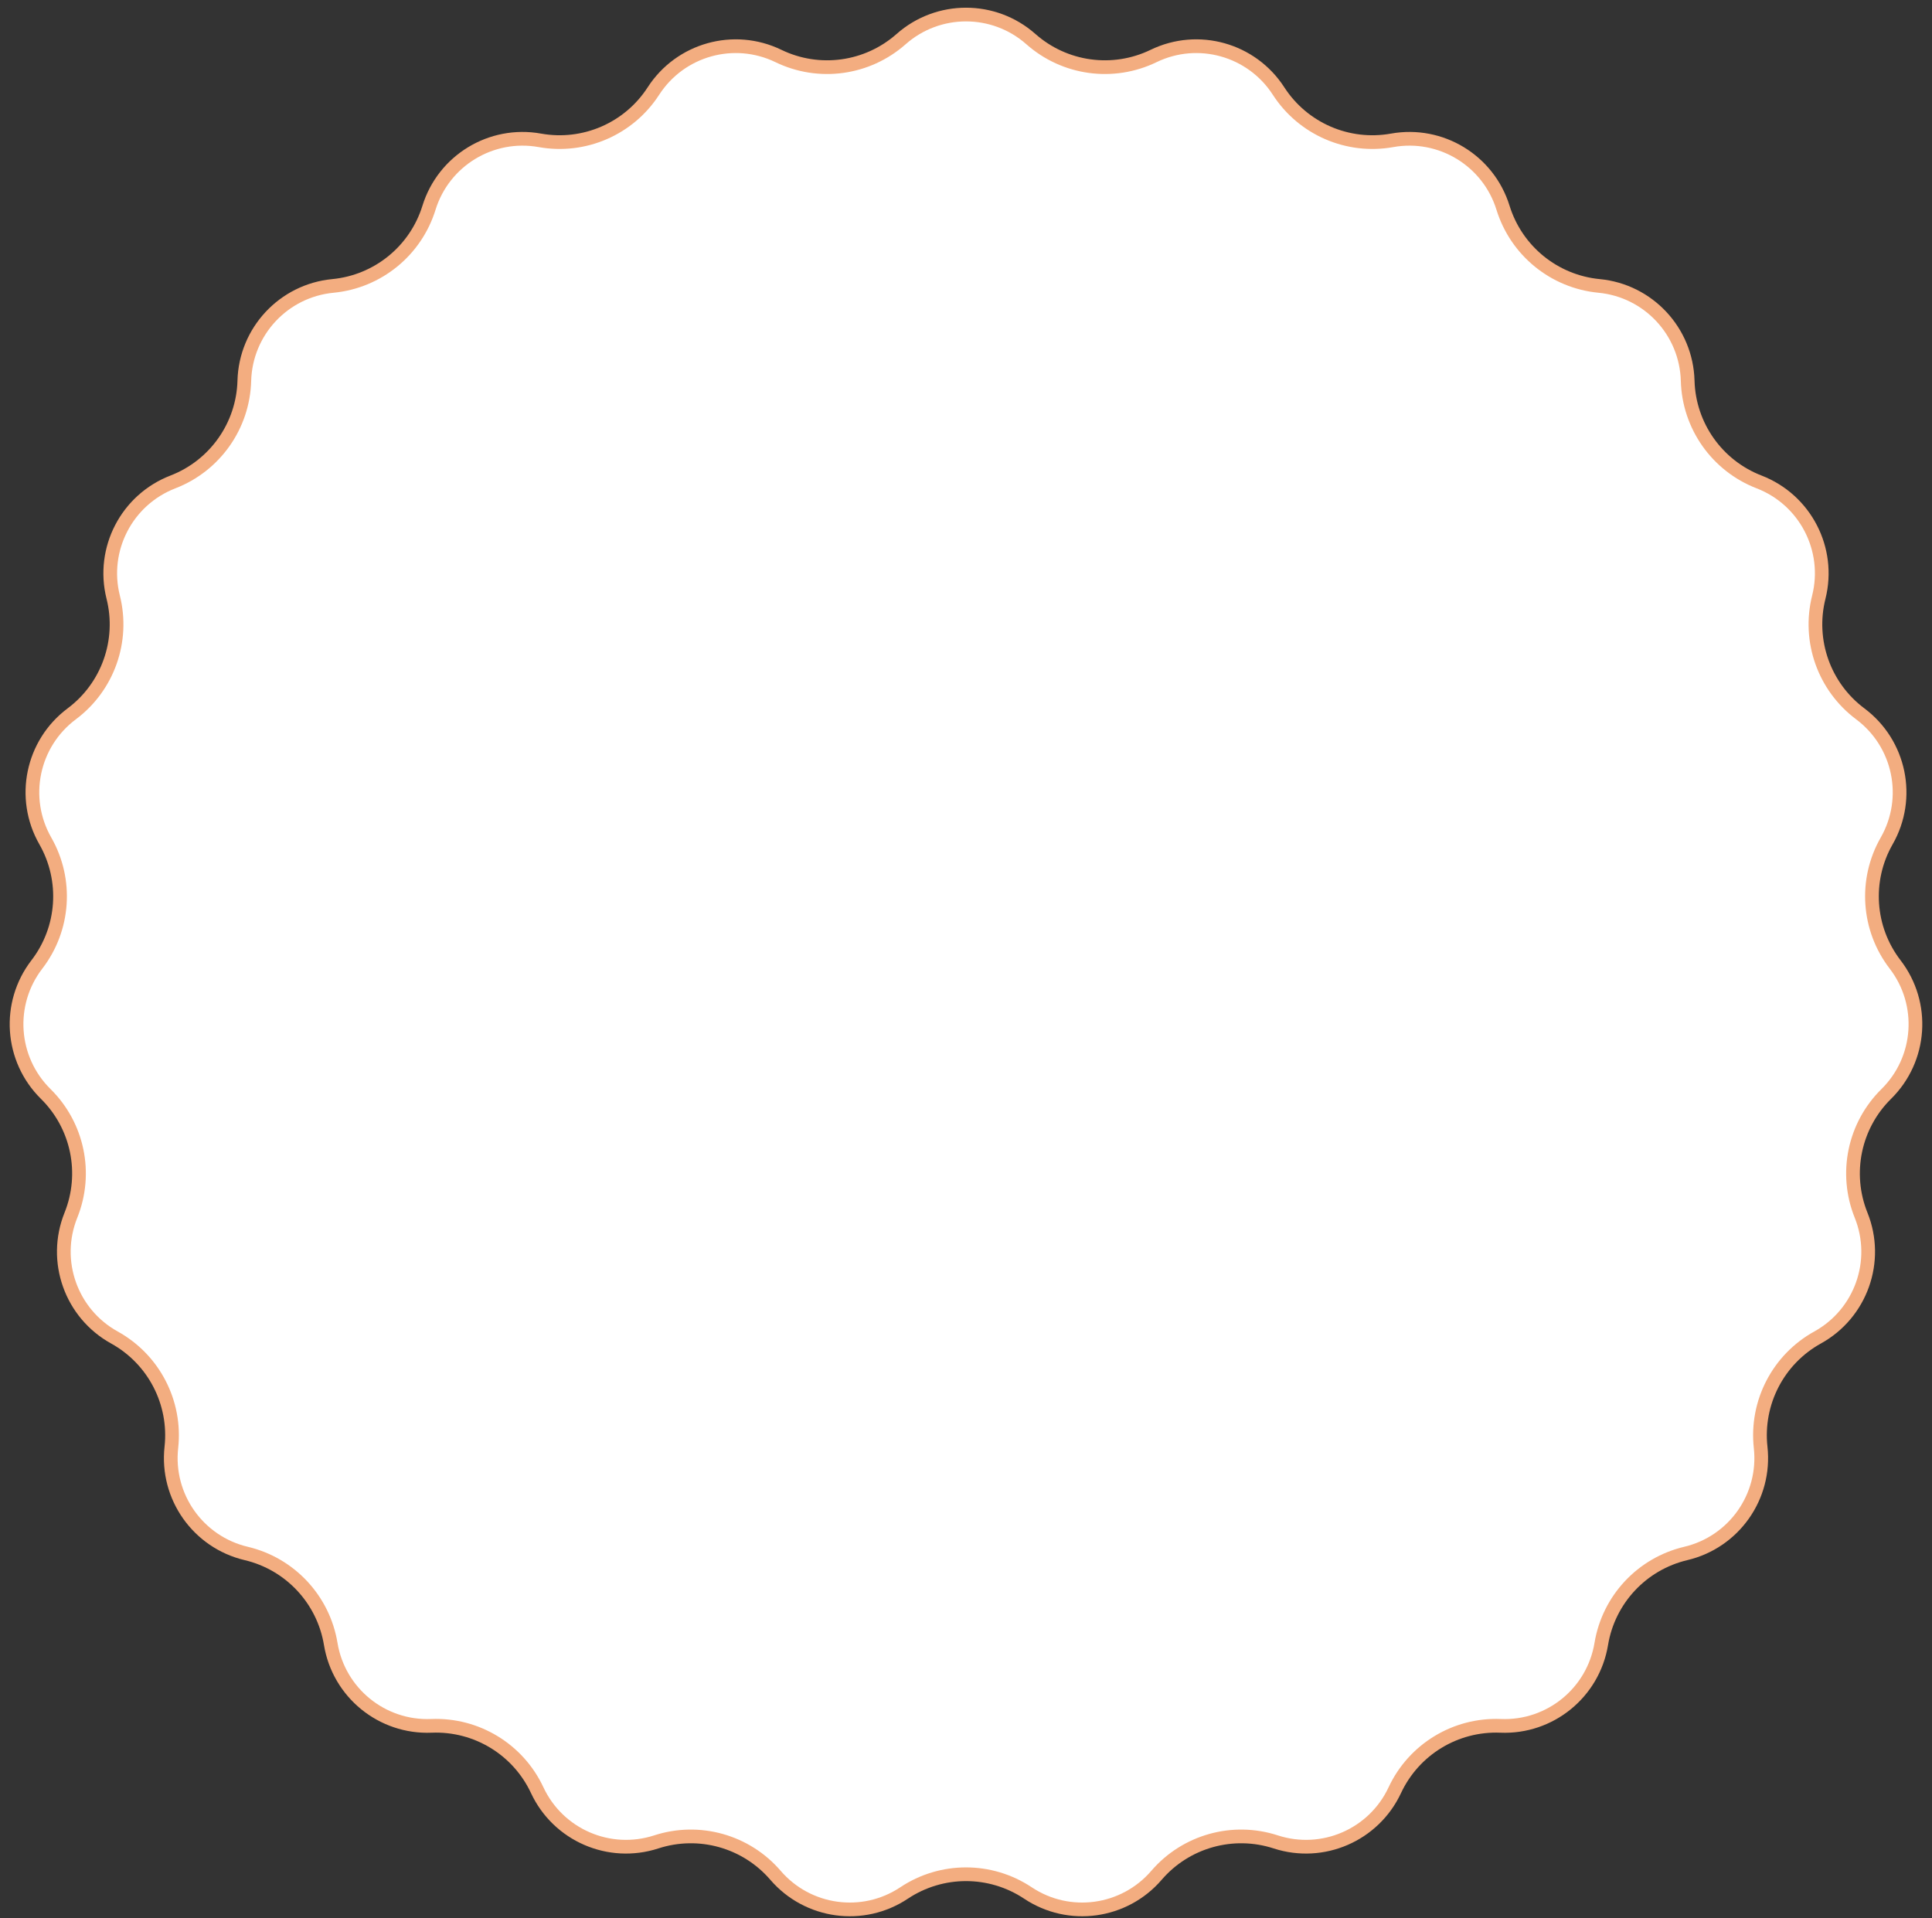 <svg width="141" height="140" viewBox="0 0 141 140" fill="none" xmlns="http://www.w3.org/2000/svg">
<rect x="0" y="0" width="141" height="140" fill="#333333" stroke="none"/>
<path d="M65.763 2.856C68.468 0.464 72.532 0.464 75.237 2.856C77.7 5.034 81.23 5.52 84.189 4.087C87.439 2.513 91.352 3.61 93.311 6.644C95.095 9.405 98.363 10.824 101.599 10.243C105.153 9.605 108.625 11.717 109.693 15.166C110.666 18.306 113.431 20.555 116.703 20.868C120.298 21.212 123.071 24.182 123.169 27.792C123.258 31.078 125.313 33.989 128.38 35.174C131.748 36.475 133.618 40.084 132.738 43.586C131.938 46.774 133.131 50.132 135.765 52.1C138.657 54.261 139.484 58.241 137.692 61.376C136.061 64.23 136.304 67.785 138.309 70.391C140.51 73.252 140.233 77.306 137.662 79.842C135.321 82.15 134.597 85.639 135.824 88.689C137.173 92.038 135.811 95.869 132.651 97.616C129.774 99.207 128.135 102.371 128.494 105.639C128.889 109.228 126.545 112.549 123.03 113.379C119.831 114.135 117.399 116.739 116.863 119.982C116.275 123.545 113.122 126.109 109.515 125.961C106.23 125.826 103.185 127.678 101.794 130.656C100.266 133.928 96.538 135.547 93.105 134.431C89.978 133.414 86.546 134.375 84.403 136.868C82.049 139.606 78.023 140.16 75.018 138.158C72.281 136.336 68.719 136.336 65.982 138.158C62.977 140.16 58.951 139.606 56.597 136.868C54.453 134.375 51.022 133.414 47.895 134.431C44.462 135.547 40.734 133.928 39.206 130.656C37.815 127.677 34.77 125.826 31.485 125.961C27.878 126.109 24.725 123.545 24.137 119.982C23.601 116.739 21.169 114.135 17.97 113.379C14.456 112.549 12.111 109.228 12.506 105.639C12.865 102.371 11.226 99.207 8.349 97.616C5.189 95.869 3.827 92.038 5.176 88.689C6.403 85.639 5.679 82.15 3.338 79.842C0.767 77.306 0.49 73.252 2.691 70.391C4.696 67.785 4.939 64.23 3.308 61.376C1.516 58.241 2.343 54.261 5.235 52.1C7.869 50.132 9.062 46.774 8.262 43.586C7.382 40.084 9.252 36.475 12.62 35.174C15.687 33.989 17.742 31.078 17.831 27.792C17.929 24.182 20.702 21.212 24.297 20.868C27.569 20.555 30.334 18.306 31.307 15.166C32.375 11.717 35.847 9.605 39.401 10.243C42.637 10.824 45.905 9.405 47.688 6.644C49.648 3.61 53.562 2.513 56.812 4.087C59.77 5.52 63.3 5.034 65.763 2.856Z" fill="white" stroke="#F3AD80"/>
</svg>
